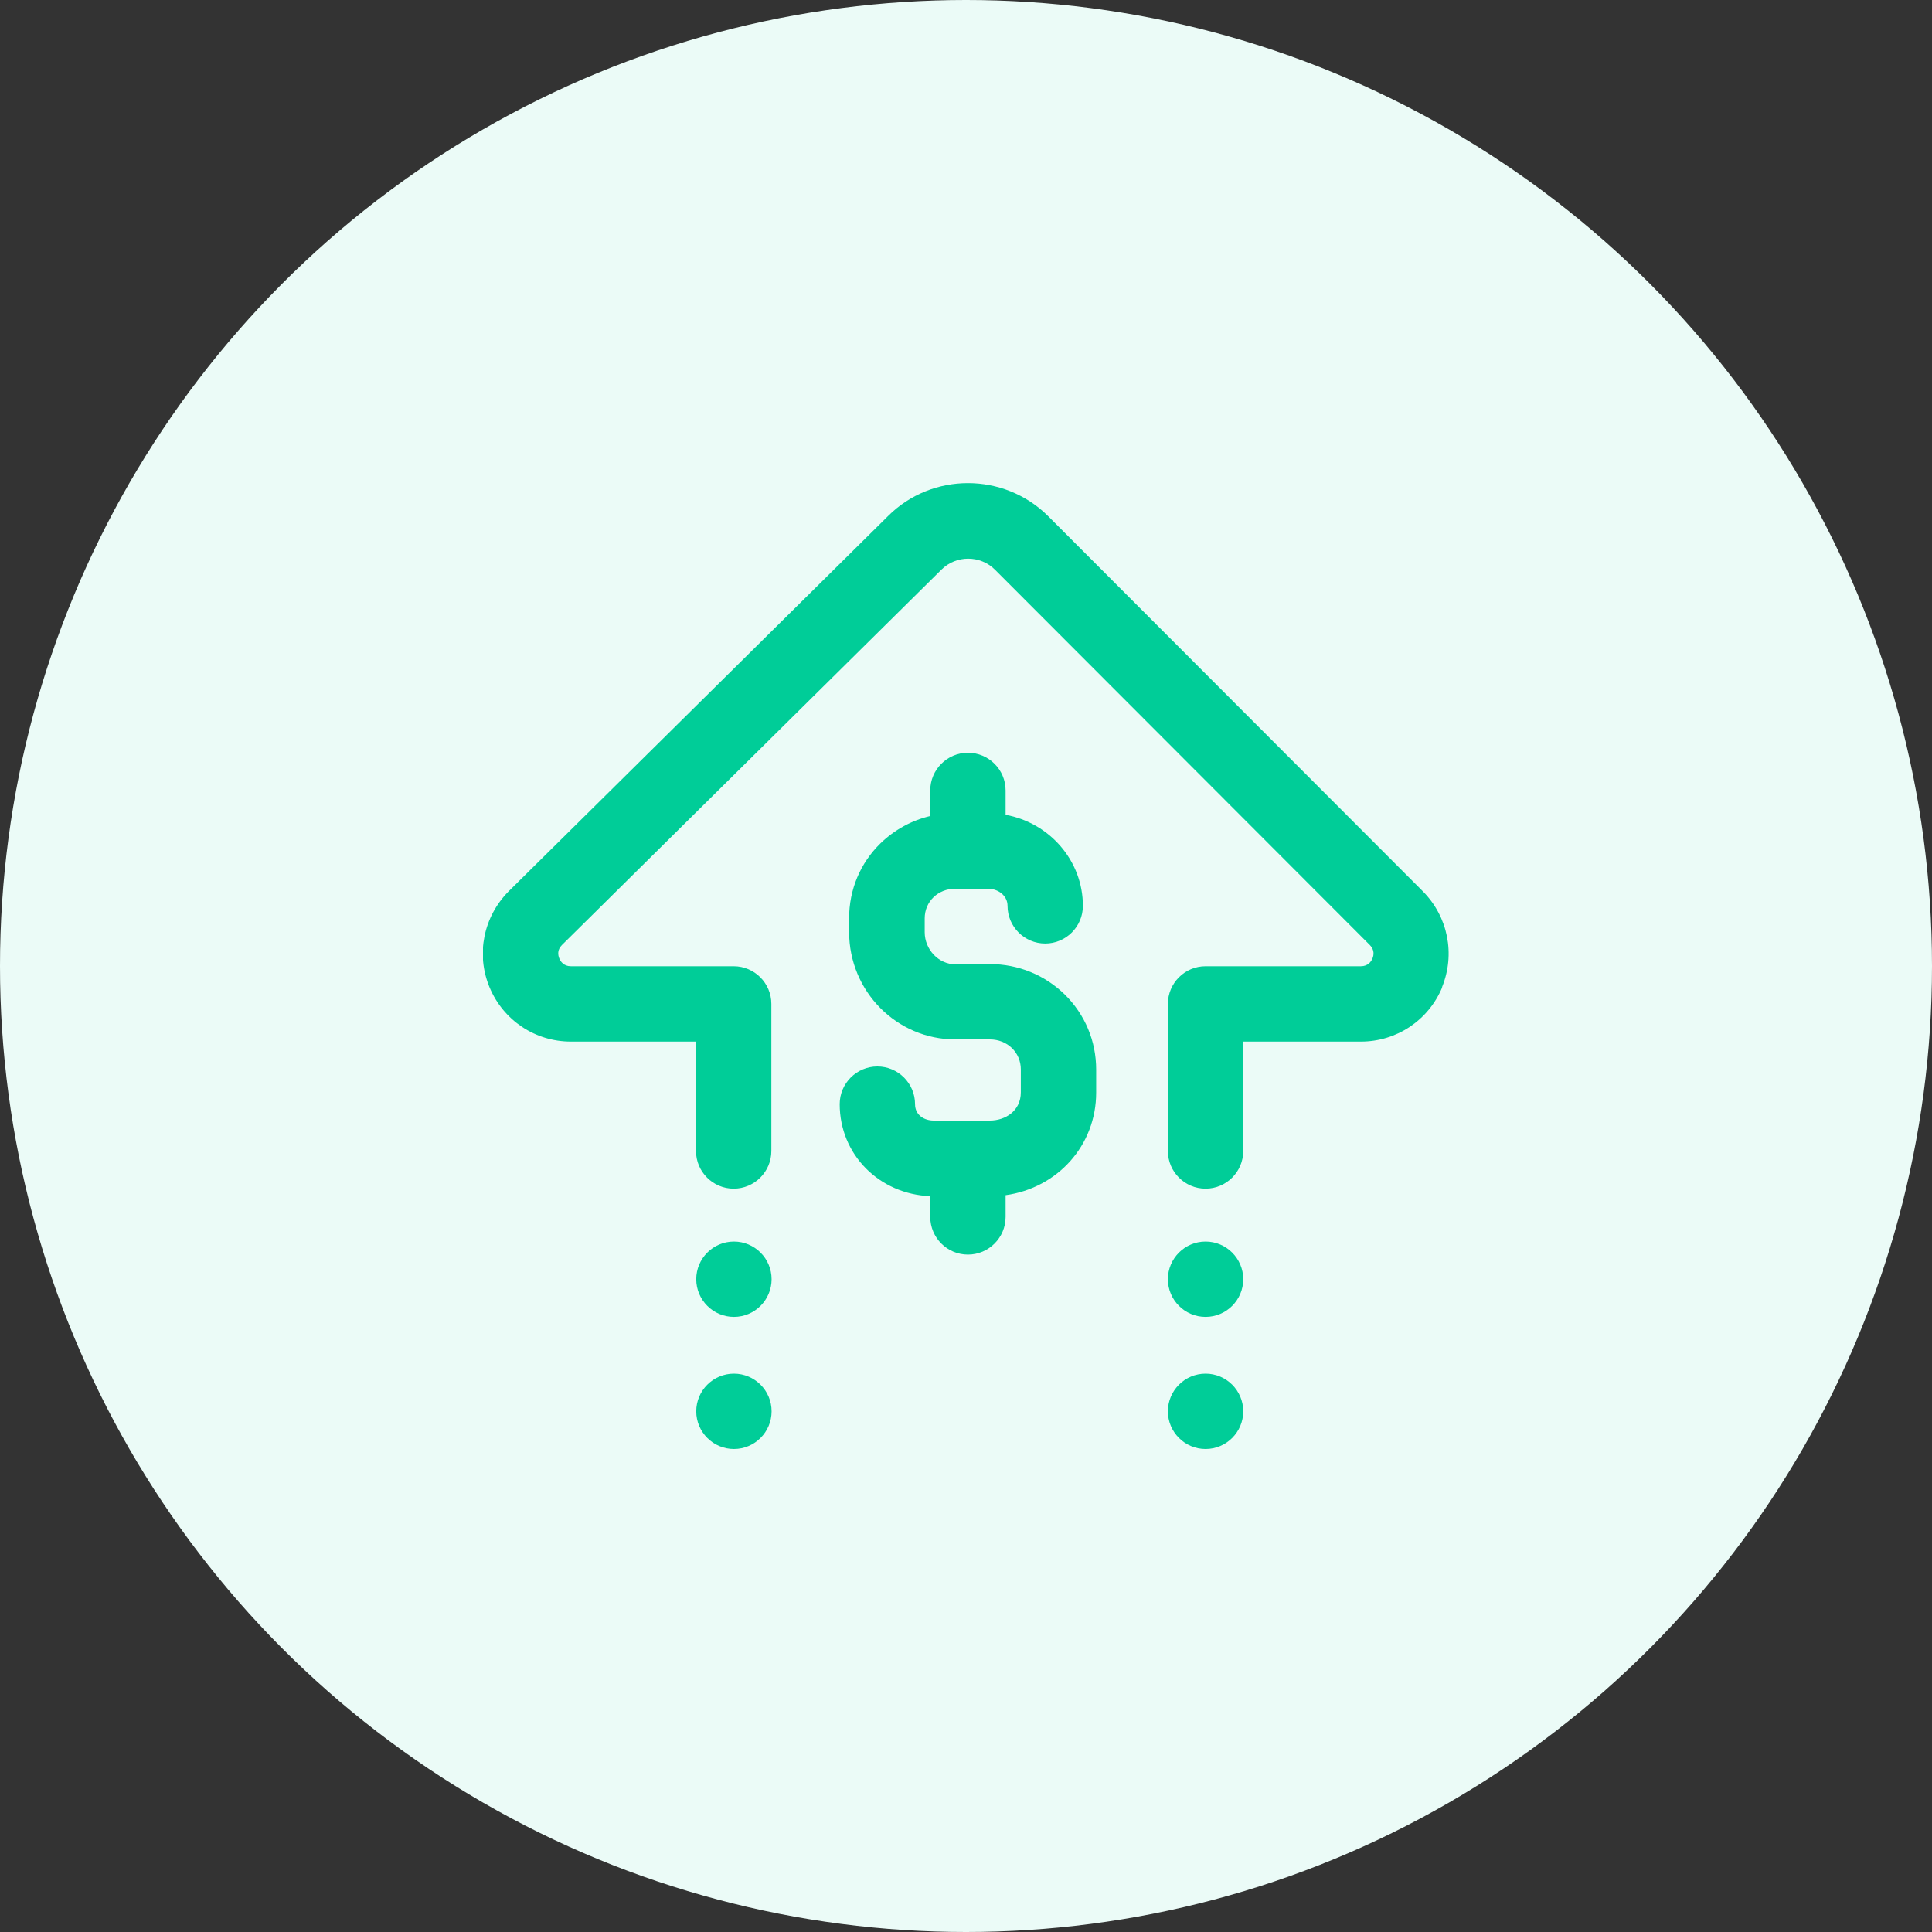 <?xml version="1.0" encoding="UTF-8"?><svg id="Layer_1" xmlns="http://www.w3.org/2000/svg" xmlns:xlink="http://www.w3.org/1999/xlink" viewBox="0 0 80 80"><rect x="0" y="0" width="80" height="80" fill="#333333" stroke="none"/><defs><clipPath id="clippath"><rect x="20" y="20" width="40" height="40" style="fill:none;"/></clipPath></defs><circle cx="40" cy="40" r="40" style="fill:#ebfbf7;"/><g style="clip-path:url(#clippath); fill:none;"><path d="m59.72,40.88c-.57,1.37-1.89,2.25-3.37,2.25h-4.87v4.53c0,.86-.7,1.56-1.56,1.56s-1.56-.7-1.56-1.56v-6.09c0-.86.7-1.56,1.56-1.56h6.43c.3,0,.43-.2.48-.32.06-.14.09-.36-.11-.56l-15.52-15.54c-.61-.61-1.61-.61-2.22,0l-15.71,15.54c-.2.2-.17.41-.11.56.05.12.18.32.48.32h6.74c.86,0,1.56.7,1.56,1.56v6.09c0,.86-.7,1.56-1.56,1.56s-1.56-.7-1.56-1.56v-4.53h-5.18c-1.48,0-2.8-.88-3.37-2.25-.57-1.37-.25-2.92.79-3.97l15.71-15.54c1.82-1.82,4.8-1.82,6.63,0l15.52,15.54c1.04,1.05,1.35,2.6.79,3.97Zm-29.33,16c-.86,0-1.56.7-1.56,1.56s.7,1.56,1.56,1.56,1.56-.7,1.56-1.56-.7-1.56-1.56-1.56Zm0-5.47c-.86,0-1.56.7-1.56,1.56s.7,1.56,1.56,1.56,1.56-.7,1.56-1.56-.7-1.56-1.56-1.56Zm19.53,5.47c-.86,0-1.56.7-1.56,1.56s.7,1.56,1.56,1.56,1.56-.7,1.56-1.56-.7-1.56-1.56-1.56Zm0-5.47c-.86,0-1.56.7-1.56,1.56s.7,1.56,1.56,1.56,1.56-.7,1.56-1.56-.7-1.56-1.56-1.56Zm-8.93-11.48h-1.43c-.69,0-1.27-.61-1.27-1.33v-.57c0-.7.55-1.23,1.27-1.23h1.35c.4,0,.81.27.81.71,0,.86.7,1.56,1.56,1.56s1.56-.7,1.56-1.56c0-1.87-1.38-3.44-3.2-3.77v-1.01c0-.86-.7-1.56-1.56-1.56s-1.56.7-1.56,1.56v1.06c-.77.18-1.48.57-2.06,1.13-.84.82-1.3,1.92-1.3,3.1v.57c0,2.46,1.97,4.45,4.4,4.45h1.43c.72,0,1.28.54,1.28,1.24v.95c0,.77-.64,1.17-1.28,1.17h-2.33c-.37,0-.77-.21-.77-.68,0-.86-.7-1.56-1.56-1.56s-1.56.7-1.56,1.56c0,2.09,1.64,3.73,3.75,3.81v.86c0,.86.7,1.56,1.56,1.56s1.56-.7,1.56-1.56v-.9c2.15-.3,3.75-2.06,3.75-4.25v-.95c0-1.18-.46-2.28-1.3-3.11-.83-.81-1.93-1.26-3.1-1.26Z" style="fill:#00cd98;"/></g></svg>